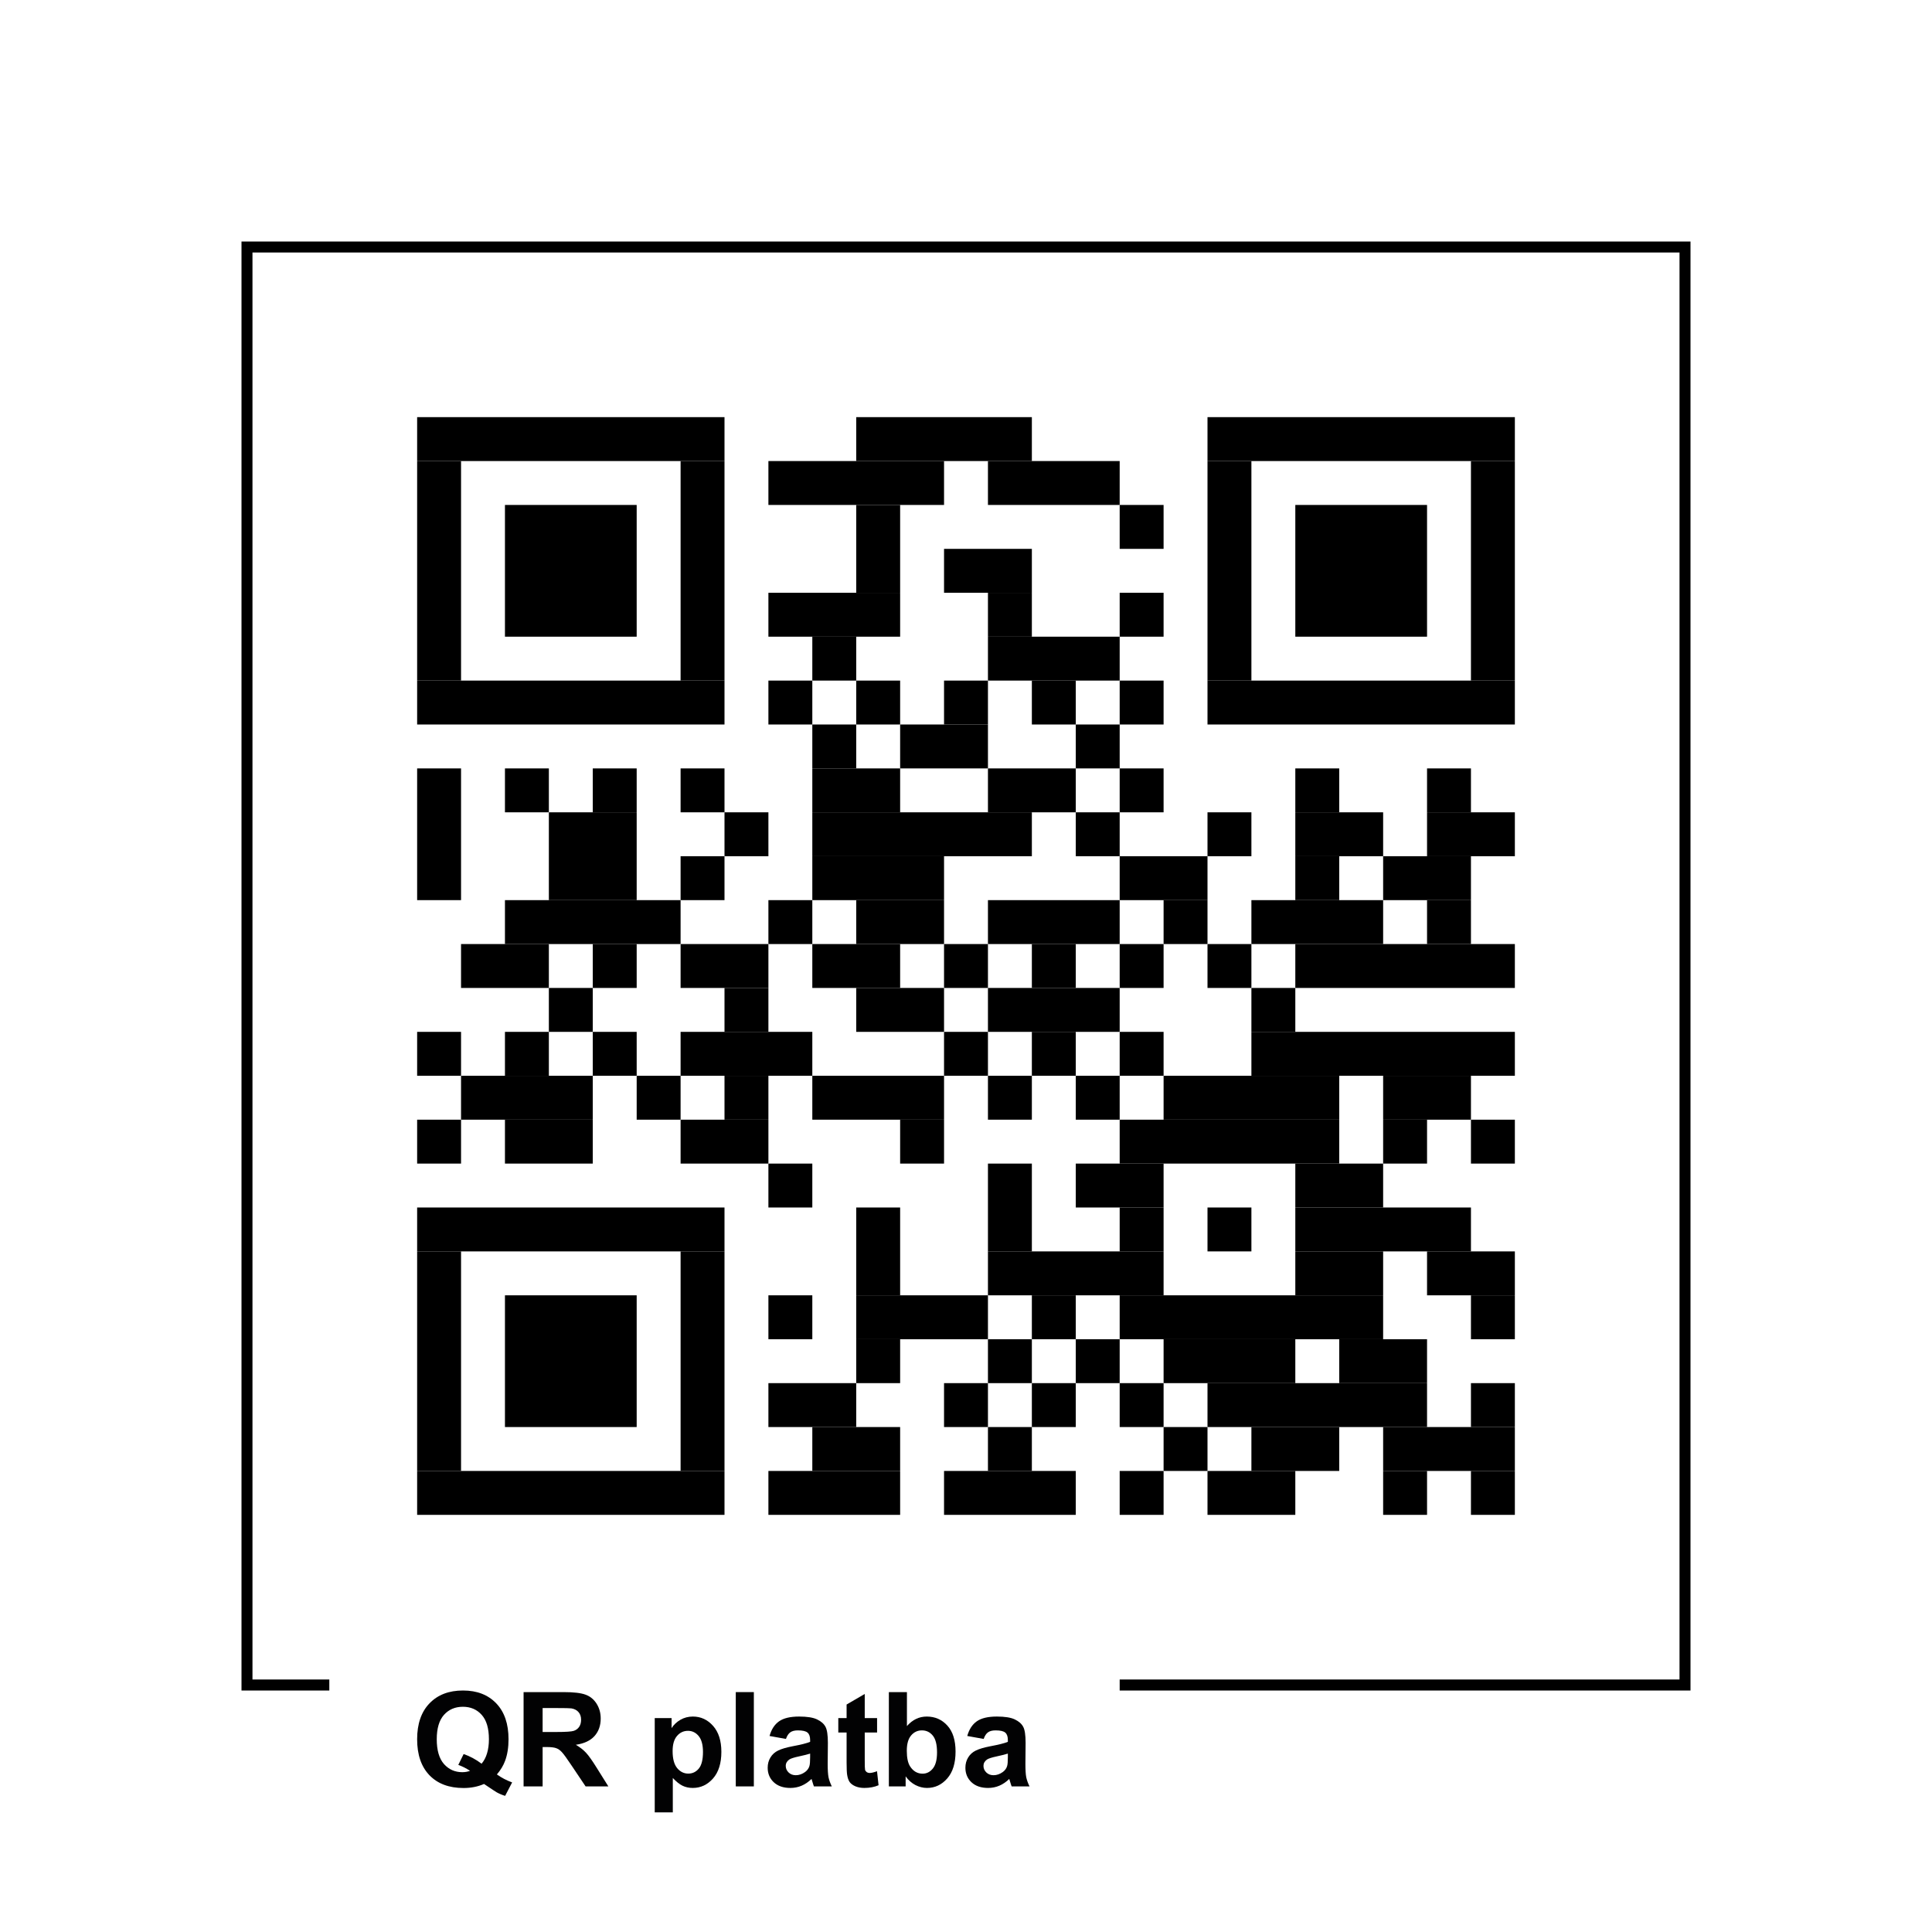 <svg width="320" height="320" viewBox="0 0 320 320" fill="none" xmlns="http://www.w3.org/2000/svg">
<rect width="320" height="320" fill="white"/>
<g clip-path="url(#clip0_4904_6228)">
<path d="M280 40H39.999V301.818H280V40Z" fill="white"/>
<path d="M120 69.091H69.091V76.364H120V69.091Z" fill="black"/>
<path d="M170.909 69.091H141.818V76.364H170.909V69.091Z" fill="black"/>
<path d="M250.909 69.091H200V76.364H250.909V69.091Z" fill="black"/>
<path d="M76.364 76.364H69.091V112.727H76.364V76.364Z" fill="black"/>
<path d="M120 76.364H112.727V112.727H120V76.364Z" fill="black"/>
<path d="M156.363 76.364H127.272V83.636H156.363V76.364Z" fill="black"/>
<path d="M185.454 76.364H163.636V83.636H185.454V76.364Z" fill="black"/>
<path d="M207.272 76.364H200V112.727H207.272V76.364Z" fill="black"/>
<path d="M250.909 76.364H243.636V112.727H250.909V76.364Z" fill="black"/>
<path d="M105.454 83.636H83.636V105.455H105.454V83.636Z" fill="black"/>
<path d="M149.091 83.636H141.818V98.182H149.091V83.636Z" fill="black"/>
<path d="M192.727 83.636H185.454V90.909H192.727V83.636Z" fill="black"/>
<path d="M236.364 83.636H214.545V105.455H236.364V83.636Z" fill="black"/>
<path d="M170.909 90.909H156.363V98.182H170.909V90.909Z" fill="black"/>
<path d="M149.091 98.182H127.272V105.455H149.091V98.182Z" fill="black"/>
<path d="M170.909 98.182H163.636V105.455H170.909V98.182Z" fill="black"/>
<path d="M192.727 98.182H185.454V105.455H192.727V98.182Z" fill="black"/>
<path d="M141.818 105.455H134.545V112.727H141.818V105.455Z" fill="black"/>
<path d="M185.454 105.455H163.636V112.727H185.454V105.455Z" fill="black"/>
<path d="M120 112.727H69.091V120H120V112.727Z" fill="black"/>
<path d="M134.545 112.727H127.272V120H134.545V112.727Z" fill="black"/>
<path d="M149.091 112.727H141.818V120H149.091V112.727Z" fill="black"/>
<path d="M163.636 112.727H156.363V120H163.636V112.727Z" fill="black"/>
<path d="M178.181 112.727H170.909V120H178.181V112.727Z" fill="black"/>
<path d="M192.727 112.727H185.454V120H192.727V112.727Z" fill="black"/>
<path d="M250.909 112.727H200V120H250.909V112.727Z" fill="black"/>
<path d="M141.818 120H134.545V127.273H141.818V120Z" fill="black"/>
<path d="M163.636 120H149.091V127.273H163.636V120Z" fill="black"/>
<path d="M185.454 120H178.182V127.273H185.454V120Z" fill="black"/>
<path d="M76.364 127.273H69.091V149.091H76.364V127.273Z" fill="black"/>
<path d="M90.909 127.273H83.636V134.545H90.909V127.273Z" fill="black"/>
<path d="M105.454 127.273H98.182V134.545H105.454V127.273Z" fill="black"/>
<path d="M120 127.273H112.727V134.545H120V127.273Z" fill="black"/>
<path d="M149.091 127.273H134.545V134.545H149.091V127.273Z" fill="black"/>
<path d="M178.182 127.273H163.636V134.545H178.182V127.273Z" fill="black"/>
<path d="M192.727 127.273H185.454V134.545H192.727V127.273Z" fill="black"/>
<path d="M221.818 127.273H214.545V134.545H221.818V127.273Z" fill="black"/>
<path d="M243.636 127.273H236.363V134.545H243.636V127.273Z" fill="black"/>
<path d="M105.454 134.545H90.909V149.091H105.454V134.545Z" fill="black"/>
<path d="M127.272 134.545H120V141.818H127.272V134.545Z" fill="black"/>
<path d="M170.909 134.545H134.545V141.818H170.909V134.545Z" fill="black"/>
<path d="M185.454 134.545H178.182V141.818H185.454V134.545Z" fill="black"/>
<path d="M207.272 134.545H200V141.818H207.272V134.545Z" fill="black"/>
<path d="M229.091 134.545H214.545V141.818H229.091V134.545Z" fill="black"/>
<path d="M250.909 134.545H236.363V141.818H250.909V134.545Z" fill="black"/>
<path d="M120 141.818H112.727V149.091H120V141.818Z" fill="black"/>
<path d="M156.364 141.818H134.545V149.091H156.364V141.818Z" fill="black"/>
<path d="M200 141.818H185.454V149.091H200V141.818Z" fill="black"/>
<path d="M221.818 141.818H214.545V149.091H221.818V141.818Z" fill="black"/>
<path d="M243.636 141.818H229.091V149.091H243.636V141.818Z" fill="black"/>
<path d="M112.727 149.091H83.636V156.364H112.727V149.091Z" fill="black"/>
<path d="M134.545 149.091H127.272V156.364H134.545V149.091Z" fill="black"/>
<path d="M156.363 149.091H141.818V156.364H156.363V149.091Z" fill="black"/>
<path d="M185.454 149.091H163.636V156.364H185.454V149.091Z" fill="black"/>
<path d="M200 149.091H192.727V156.364H200V149.091Z" fill="black"/>
<path d="M229.091 149.091H207.272V156.364H229.091V149.091Z" fill="black"/>
<path d="M243.636 149.091H236.363V156.364H243.636V149.091Z" fill="black"/>
<path d="M90.909 156.364H76.363V163.636H90.909V156.364Z" fill="black"/>
<path d="M105.454 156.364H98.182V163.636H105.454V156.364Z" fill="black"/>
<path d="M127.273 156.364H112.727V163.636H127.273V156.364Z" fill="black"/>
<path d="M149.091 156.364H134.545V163.636H149.091V156.364Z" fill="black"/>
<path d="M163.636 156.364H156.363V163.636H163.636V156.364Z" fill="black"/>
<path d="M178.181 156.364H170.909V163.636H178.181V156.364Z" fill="black"/>
<path d="M192.727 156.364H185.454V163.636H192.727V156.364Z" fill="black"/>
<path d="M207.272 156.364H200V163.636H207.272V156.364Z" fill="black"/>
<path d="M250.909 156.364H214.545V163.636H250.909V156.364Z" fill="black"/>
<path d="M98.181 163.636H90.909V170.909H98.181V163.636Z" fill="black"/>
<path d="M127.272 163.636H120V170.909H127.272V163.636Z" fill="black"/>
<path d="M156.363 163.636H141.818V170.909H156.363V163.636Z" fill="black"/>
<path d="M185.454 163.636H163.636V170.909H185.454V163.636Z" fill="black"/>
<path d="M214.545 163.636H207.272V170.909H214.545V163.636Z" fill="black"/>
<path d="M76.364 170.909H69.091V178.182H76.364V170.909Z" fill="black"/>
<path d="M90.909 170.909H83.636V178.182H90.909V170.909Z" fill="black"/>
<path d="M105.454 170.909H98.182V178.182H105.454V170.909Z" fill="black"/>
<path d="M134.545 170.909H112.727V178.182H134.545V170.909Z" fill="black"/>
<path d="M163.636 170.909H156.363V178.182H163.636V170.909Z" fill="black"/>
<path d="M178.181 170.909H170.909V178.182H178.181V170.909Z" fill="black"/>
<path d="M192.727 170.909H185.454V178.182H192.727V170.909Z" fill="black"/>
<path d="M250.909 170.909H207.272V178.182H250.909V170.909Z" fill="black"/>
<path d="M98.181 178.182H76.363V185.455H98.181V178.182Z" fill="black"/>
<path d="M112.727 178.182H105.454V185.455H112.727V178.182Z" fill="black"/>
<path d="M127.272 178.182H120V185.455H127.272V178.182Z" fill="black"/>
<path d="M156.364 178.182H134.545V185.455H156.364V178.182Z" fill="black"/>
<path d="M170.909 178.182H163.636V185.455H170.909V178.182Z" fill="black"/>
<path d="M185.454 178.182H178.182V185.455H185.454V178.182Z" fill="black"/>
<path d="M221.818 178.182H192.727V185.455H221.818V178.182Z" fill="black"/>
<path d="M243.636 178.182H229.091V185.455H243.636V178.182Z" fill="black"/>
<path d="M76.364 185.455H69.091V192.727H76.364V185.455Z" fill="black"/>
<path d="M98.182 185.455H83.636V192.727H98.182V185.455Z" fill="black"/>
<path d="M127.273 185.455H112.727V192.727H127.273V185.455Z" fill="black"/>
<path d="M156.364 185.455H149.091V192.727H156.364V185.455Z" fill="black"/>
<path d="M221.818 185.455H185.454V192.727H221.818V185.455Z" fill="black"/>
<path d="M236.364 185.455H229.091V192.727H236.364V185.455Z" fill="black"/>
<path d="M250.909 185.455H243.636V192.727H250.909V185.455Z" fill="black"/>
<path d="M134.545 192.727H127.272V200H134.545V192.727Z" fill="black"/>
<path d="M170.909 192.727H163.636V207.273H170.909V192.727Z" fill="black"/>
<path d="M192.727 192.727H178.182V200H192.727V192.727Z" fill="black"/>
<path d="M229.091 192.727H214.545V200H229.091V192.727Z" fill="black"/>
<path d="M120 200H69.091V207.273H120V200Z" fill="black"/>
<path d="M149.091 200H141.818V214.545H149.091V200Z" fill="black"/>
<path d="M192.727 200H185.454V207.273H192.727V200Z" fill="black"/>
<path d="M207.272 200H200V207.273H207.272V200Z" fill="black"/>
<path d="M243.636 200H214.545V207.273H243.636V200Z" fill="black"/>
<path d="M76.364 207.273H69.091V243.636H76.364V207.273Z" fill="black"/>
<path d="M120 207.273H112.727V243.636H120V207.273Z" fill="black"/>
<path d="M192.727 207.273H163.636V214.545H192.727V207.273Z" fill="black"/>
<path d="M229.091 207.273H214.545V214.545H229.091V207.273Z" fill="black"/>
<path d="M250.909 207.273H236.363V214.545H250.909V207.273Z" fill="black"/>
<path d="M105.454 214.545H83.636V236.364H105.454V214.545Z" fill="black"/>
<path d="M134.545 214.545H127.272V221.818H134.545V214.545Z" fill="black"/>
<path d="M163.636 214.545H141.818V221.818H163.636V214.545Z" fill="black"/>
<path d="M178.181 214.545H170.909V221.818H178.181V214.545Z" fill="black"/>
<path d="M229.09 214.545H185.454V221.818H229.09V214.545Z" fill="black"/>
<path d="M250.909 214.545H243.636V221.818H250.909V214.545Z" fill="black"/>
<path d="M149.091 221.818H141.818V229.091H149.091V221.818Z" fill="black"/>
<path d="M170.909 221.818H163.636V229.091H170.909V221.818Z" fill="black"/>
<path d="M185.454 221.818H178.182V229.091H185.454V221.818Z" fill="black"/>
<path d="M214.545 221.818H192.727V229.091H214.545V221.818Z" fill="black"/>
<path d="M236.363 221.818H221.818V229.091H236.363V221.818Z" fill="black"/>
<path d="M141.818 229.091H127.272V236.364H141.818V229.091Z" fill="black"/>
<path d="M163.636 229.091H156.363V236.364H163.636V229.091Z" fill="black"/>
<path d="M178.181 229.091H170.909V236.364H178.181V229.091Z" fill="black"/>
<path d="M192.727 229.091H185.454V236.364H192.727V229.091Z" fill="black"/>
<path d="M236.363 229.091H200V236.364H236.363V229.091Z" fill="black"/>
<path d="M250.909 229.091H243.636V236.364H250.909V229.091Z" fill="black"/>
<path d="M149.091 236.364H134.545V243.636H149.091V236.364Z" fill="black"/>
<path d="M170.909 236.364H163.636V243.636H170.909V236.364Z" fill="black"/>
<path d="M200 236.364H192.727V243.636H200V236.364Z" fill="black"/>
<path d="M221.818 236.364H207.272V243.636H221.818V236.364Z" fill="black"/>
<path d="M250.909 236.364H229.091V243.636H250.909V236.364Z" fill="black"/>
<path d="M120 243.636H69.091V250.909H120V243.636Z" fill="black"/>
<path d="M149.091 243.636H127.272V250.909H149.091V243.636Z" fill="black"/>
<path d="M178.181 243.636H156.363V250.909H178.181V243.636Z" fill="black"/>
<path d="M192.727 243.636H185.454V250.909H192.727V243.636Z" fill="black"/>
<path d="M214.545 243.636H200V250.909H214.545V243.636Z" fill="black"/>
<path d="M236.364 243.636H229.091V250.909H236.364V243.636Z" fill="black"/>
<path d="M250.909 243.636H243.636V250.909H250.909V243.636Z" fill="black"/>
<path d="M82.301 293.902C83.075 294.456 83.917 294.896 84.826 295.224L83.665 297.451C83.189 297.309 82.724 297.113 82.269 296.864C82.17 296.815 81.47 296.353 80.171 295.48C79.147 295.927 78.015 296.151 76.772 296.151C74.371 296.151 72.489 295.444 71.126 294.031C69.769 292.616 69.091 290.633 69.091 288.075C69.091 285.525 69.773 283.544 71.136 282.131C72.5 280.711 74.35 280 76.687 280C79.002 280 80.838 280.711 82.195 282.131C83.551 283.544 84.229 285.525 84.229 288.075C84.229 289.425 84.041 290.611 83.665 291.633C83.381 292.415 82.926 293.171 82.301 293.902ZM79.766 292.124C80.171 291.647 80.472 291.073 80.671 290.398C80.877 289.724 80.98 288.949 80.98 288.075C80.98 286.271 80.582 284.925 79.787 284.038C78.991 283.144 77.951 282.695 76.665 282.695C75.38 282.695 74.336 283.144 73.533 284.038C72.738 284.933 72.34 286.278 72.34 288.075C72.34 289.9 72.738 291.267 73.533 292.176C74.336 293.078 75.348 293.529 76.57 293.529C77.024 293.529 77.454 293.455 77.859 293.305C77.219 292.887 76.57 292.56 75.909 292.325L76.793 290.525C77.83 290.88 78.821 291.413 79.766 292.124Z" fill="#020203"/>
<path d="M86.722 295.884V280.265H93.359C95.028 280.265 96.239 280.409 96.992 280.693C97.752 280.969 98.359 281.467 98.814 282.184C99.268 282.902 99.496 283.722 99.496 284.645C99.496 285.816 99.151 286.785 98.462 287.553C97.773 288.313 96.743 288.793 95.373 288.991C96.055 289.389 96.616 289.825 97.056 290.302C97.503 290.778 98.103 291.624 98.856 292.838L100.763 295.884H96.992L94.712 292.485C93.903 291.271 93.349 290.507 93.05 290.195C92.752 289.876 92.436 289.658 92.102 289.545C91.768 289.425 91.239 289.364 90.515 289.364H89.875V295.884H86.722ZM89.875 286.871H92.209C93.721 286.871 94.666 286.807 95.042 286.68C95.419 286.553 95.714 286.331 95.927 286.02C96.14 285.707 96.246 285.316 96.246 284.847C96.246 284.322 96.104 283.9 95.82 283.58C95.543 283.253 95.149 283.047 94.638 282.962C94.382 282.925 93.615 282.909 92.337 282.909H89.875V286.871Z" fill="#020203"/>
<path d="M108.444 284.571H111.236V286.233C111.598 285.664 112.088 285.202 112.706 284.847C113.324 284.493 114.009 284.314 114.762 284.314C116.076 284.314 117.191 284.829 118.107 285.86C119.023 286.889 119.481 288.324 119.481 290.164C119.481 292.053 119.02 293.524 118.096 294.575C117.173 295.618 116.055 296.14 114.741 296.14C114.116 296.14 113.547 296.016 113.036 295.767C112.532 295.518 111.999 295.093 111.438 294.489V300.189H108.444V284.571ZM111.406 290.036C111.406 291.307 111.658 292.247 112.163 292.858C112.667 293.462 113.281 293.764 114.005 293.764C114.701 293.764 115.28 293.487 115.742 292.933C116.204 292.373 116.435 291.456 116.435 290.185C116.435 288.998 116.197 288.118 115.721 287.542C115.245 286.967 114.655 286.68 113.952 286.68C113.221 286.68 112.613 286.964 112.131 287.533C111.647 288.093 111.406 288.927 111.406 290.036Z" fill="#020203"/>
<path d="M121.868 295.884V280.265H124.861V295.884H121.868Z" fill="#020203"/>
<path d="M130.177 288.022L127.461 287.533C127.766 286.438 128.292 285.629 129.037 285.104C129.783 284.578 130.891 284.314 132.361 284.314C133.697 284.314 134.691 284.474 135.344 284.794C135.998 285.107 136.456 285.507 136.719 285.998C136.989 286.48 137.123 287.373 137.123 288.673L137.091 292.165C137.091 293.16 137.138 293.896 137.23 294.371C137.329 294.84 137.511 295.344 137.773 295.884H134.812C134.733 295.685 134.638 295.391 134.524 295C134.474 294.822 134.439 294.705 134.417 294.649C133.906 295.145 133.359 295.518 132.777 295.767C132.194 296.016 131.573 296.14 130.913 296.14C129.748 296.14 128.828 295.824 128.153 295.191C127.486 294.56 127.152 293.76 127.152 292.795C127.152 292.156 127.305 291.587 127.61 291.091C127.915 290.585 128.341 290.202 128.888 289.94C129.442 289.669 130.238 289.435 131.275 289.236C132.674 288.975 133.643 288.729 134.183 288.502V288.204C134.183 287.627 134.041 287.22 133.757 286.978C133.473 286.729 132.937 286.605 132.148 286.605C131.616 286.605 131.2 286.711 130.902 286.925C130.603 287.131 130.362 287.496 130.177 288.022ZM134.183 290.451C133.799 290.578 133.192 290.731 132.361 290.909C131.53 291.087 130.987 291.26 130.731 291.431C130.341 291.707 130.145 292.06 130.145 292.485C130.145 292.905 130.302 293.267 130.614 293.573C130.927 293.878 131.324 294.031 131.807 294.031C132.347 294.031 132.862 293.853 133.352 293.498C133.714 293.227 133.952 292.898 134.066 292.507C134.144 292.251 134.183 291.765 134.183 291.047V290.451Z" fill="#020203"/>
<path d="M145.273 284.571V286.956H143.228V291.516C143.228 292.44 143.245 292.98 143.281 293.136C143.323 293.285 143.412 293.409 143.547 293.509C143.689 293.607 143.86 293.658 144.059 293.658C144.336 293.658 144.737 293.562 145.262 293.371L145.518 295.693C144.822 295.991 144.034 296.14 143.153 296.14C142.613 296.14 142.127 296.051 141.693 295.873C141.26 295.689 140.941 295.454 140.735 295.171C140.536 294.88 140.397 294.489 140.319 293.998C140.255 293.651 140.223 292.947 140.223 291.889V286.956H138.849V284.571H140.223V282.322L143.228 280.574V284.571H145.273Z" fill="#020203"/>
<path d="M147.223 295.884V280.265H150.216V285.891C151.14 284.84 152.233 284.315 153.497 284.315C154.875 284.315 156.015 284.815 156.917 285.816C157.819 286.811 158.27 288.242 158.27 290.111C158.27 292.042 157.808 293.529 156.885 294.575C155.969 295.618 154.854 296.14 153.54 296.14C152.894 296.14 152.254 295.98 151.622 295.66C150.997 295.335 150.458 294.855 150.003 294.222V295.884H147.223ZM150.195 289.982C150.195 291.155 150.38 292.02 150.749 292.582C151.267 293.376 151.956 293.775 152.816 293.775C153.476 293.775 154.037 293.495 154.499 292.933C154.968 292.365 155.202 291.475 155.202 290.26C155.202 288.967 154.968 288.036 154.499 287.467C154.03 286.893 153.43 286.605 152.698 286.605C151.981 286.605 151.384 286.885 150.909 287.447C150.433 288 150.195 288.845 150.195 289.982Z" fill="#020203"/>
<path d="M162.926 288.022L160.209 287.533C160.515 286.438 161.04 285.629 161.786 285.104C162.532 284.578 163.64 284.314 165.11 284.314C166.445 284.314 167.439 284.474 168.093 284.794C168.746 285.107 169.204 285.507 169.467 285.998C169.737 286.48 169.872 287.373 169.872 288.673L169.84 292.165C169.84 293.16 169.886 293.896 169.979 294.371C170.078 294.84 170.259 295.344 170.522 295.884H167.56C167.482 295.685 167.386 295.391 167.273 295C167.223 294.822 167.187 294.705 167.166 294.649C166.655 295.145 166.108 295.518 165.525 295.767C164.943 296.016 164.322 296.14 163.661 296.14C162.496 296.14 161.577 295.824 160.902 295.191C160.234 294.56 159.9 293.76 159.9 292.795C159.9 292.156 160.053 291.587 160.359 291.091C160.664 290.585 161.09 290.202 161.637 289.94C162.191 289.669 162.986 289.435 164.023 289.236C165.422 288.975 166.392 288.729 166.932 288.502V288.204C166.932 287.627 166.79 287.22 166.505 286.978C166.221 286.729 165.685 286.605 164.897 286.605C164.364 286.605 163.949 286.711 163.65 286.925C163.352 287.131 163.111 287.496 162.926 288.022ZM166.932 290.451C166.548 290.578 165.941 290.731 165.11 290.909C164.279 291.087 163.736 291.26 163.48 291.431C163.089 291.707 162.894 292.06 162.894 292.485C162.894 292.905 163.05 293.267 163.363 293.573C163.675 293.878 164.073 294.031 164.556 294.031C165.096 294.031 165.611 293.853 166.101 293.498C166.463 293.227 166.701 292.898 166.814 292.507C166.893 292.251 166.932 291.765 166.932 291.047V290.451Z" fill="#020203"/>
<path fill-rule="evenodd" clip-rule="evenodd" d="M280 40H39.999V280H54.545V278.182H41.818V41.818H278.181V278.182H185.454V280H280V40Z" fill="black"/>
</g>
<defs>
<clipPath id="clip0_4904_6228">
<rect width="240" height="261.818" fill="white" transform="translate(40 40)"/>
</clipPath>
</defs>
</svg>
